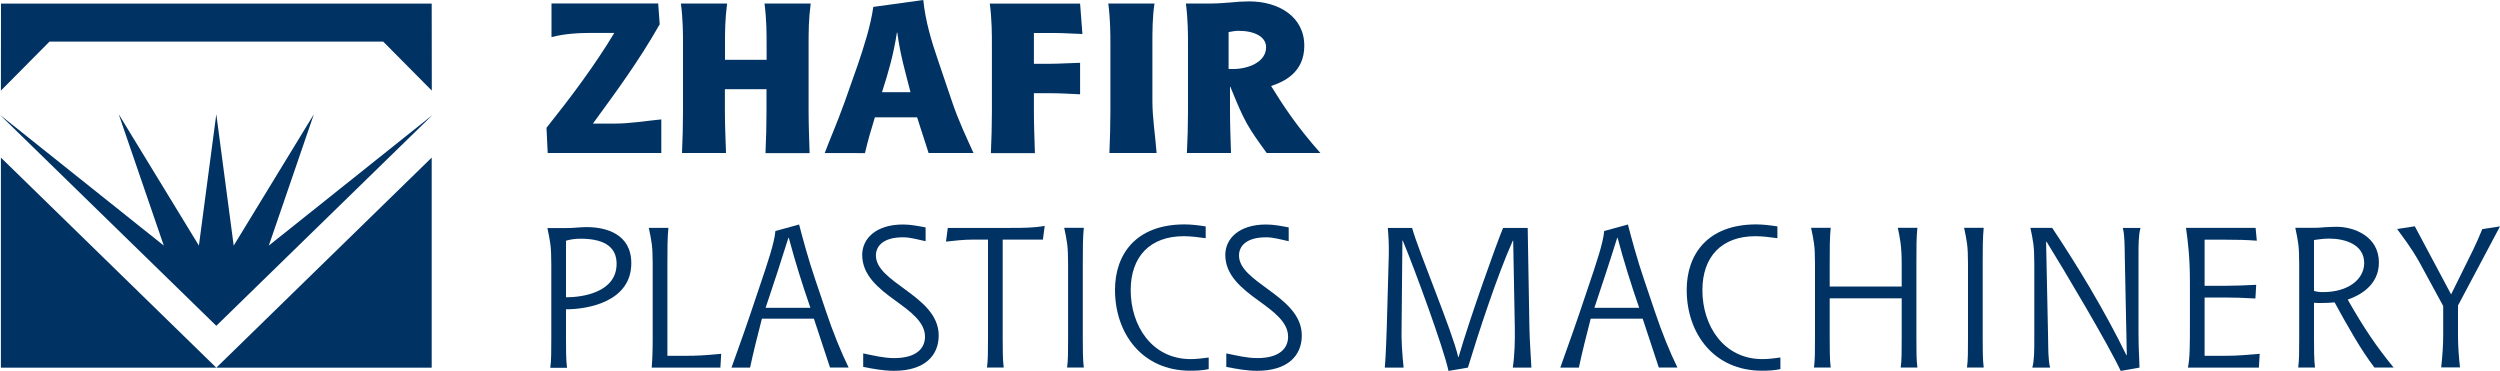 <?xml version="1.0" encoding="utf-8"?>
<!-- Generator: Adobe Illustrator 23.0.1, SVG Export Plug-In . SVG Version: 6.00 Build 0)  -->
<svg version="1.2" baseProfile="tiny" id="Ebene_1" xmlns="http://www.w3.org/2000/svg" xmlns:xlink="http://www.w3.org/1999/xlink"
	 x="0px" y="0px" viewBox="0 0 250 37.08" xml:space="preserve">
<g>
	<path fill="#003264" d="M54.77,15.3h11.36v-3.36c-1.55,0.15-3.13,0.42-4.68,0.42h-2.16c2.25-3.09,4.53-6.15,6.68-9.93l-0.15-2.08
		H55.15v3.36c1.39-0.36,2.79-0.42,4.18-0.42h2.1c-1.95,3.25-4.35,6.44-6.78,9.49L54.77,15.3L54.77,15.3z"/>
	<path fill="#003264" d="M72.6,15.3c-0.04-1.45-0.11-2.75-0.11-4.16V8.92h4.16v2.23c0,1.41-0.04,2.71-0.1,4.16h4.41
		c-0.04-1.45-0.1-2.75-0.1-4.16V4.51c0-1.36,0-2.54,0.21-4.16h-4.62c0.21,1.62,0.21,3.04,0.21,4.16v1.47H72.5V4.51
		c0-1.36,0-2.54,0.21-4.16h-4.62C68.3,1.97,68.3,3.4,68.3,4.51v6.63c0,1.41-0.04,2.71-0.1,4.16H72.6L72.6,15.3z"/>
	<path fill-rule="evenodd" fill="#003264" d="M86.5,15.3c0.27-1.2,0.63-2.39,0.99-3.57h4.22c0.38,1.2,0.76,2.39,1.15,3.57h4.49
		c-0.65-1.45-1.49-3.19-2.14-5.12l-1.43-4.22C93.15,4.14,92.52,2.02,92.33,0l-5,0.69c-0.27,1.93-0.95,4.01-1.57,5.84l-1.32,3.74
		c-0.76,2.1-1.51,3.8-1.97,5.04H86.5L86.5,15.3z M88.2,9.22c0.65-2.02,1.15-3.76,1.49-5.96h0.04c0.31,2.33,0.82,3.97,1.32,5.96H88.2
		L88.2,9.22z"/>
	<path fill="#003264" d="M103.49,15.3c-0.04-1.45-0.1-2.75-0.1-4.16V9.32h1.53c1.01,0,2.08,0.06,3.09,0.11V6.28
		c-1.03,0.02-2.06,0.1-3.09,0.1h-1.53V3.3h2.14c0.88,0,1.83,0.08,2.71,0.1l-0.23-3.04h-9.03c0.21,1.62,0.21,3.04,0.21,4.16v6.63
		c0,1.41-0.04,2.71-0.1,4.16H103.49L103.49,15.3z"/>
	<path fill="#003264" d="M115.66,15.3c-0.13-1.76-0.42-3.48-0.42-5.21V4.51c0-1.36,0-2.83,0.21-4.16h-4.62
		c0.21,1.62,0.21,3.04,0.21,4.16v6.63c0,1.41-0.04,2.71-0.1,4.16H115.66L115.66,15.3z"/>
	<path fill-rule="evenodd" fill="#003264" d="M123.1,15.3c-0.04-1.45-0.1-2.75-0.1-4.16V8.69h0.04c1.43,3.53,1.72,3.97,3.63,6.61
		h5.37c-2.41-2.71-3.76-4.81-4.93-6.7c1.28-0.42,3.32-1.34,3.32-4.03c0-2.9-2.56-4.43-5.5-4.43c-0.63,0-1.26,0.04-1.91,0.11
		c-0.63,0.04-1.24,0.1-1.85,0.1h-2.58c0.21,1.62,0.21,3.04,0.21,4.16v6.63c0,1.41-0.04,2.71-0.11,4.16H123.1L123.1,15.3z
		 M122.85,3.21c0.27-0.04,0.63-0.13,0.99-0.13c1.6,0,2.77,0.59,2.77,1.64c0,1.51-1.83,2.18-3.27,2.18h-0.48V3.21L122.85,3.21z"/>
	<path fill-rule="evenodd" fill="#003264" d="M56.6,24.07c0.47-0.14,0.98-0.2,1.45-0.2c2.65,0,3.61,1.02,3.61,2.51
		c0,2.83-3.34,3.35-5.06,3.35V24.07L56.6,24.07z M56.7,36.77c-0.1-0.75-0.1-1.92-0.1-2.94v-2.9c2.28,0,6.53-0.8,6.53-4.61
		c0-2.92-2.51-3.61-4.47-3.61c-0.26,0-0.53,0.02-0.88,0.04c-0.37,0.04-0.8,0.06-1.43,0.06h-1.61c0.27,1.31,0.39,1.73,0.39,3.61v7.42
		c0,1.33,0,2.2-0.1,2.94H56.7L56.7,36.77z"/>
	<path fill="#003264" d="M72.04,36.75l0.08-1.37c-1.65,0.16-2.41,0.2-3.55,0.2h-1.83v-9.18c0-1.55,0-2.61,0.1-3.61h-1.96
		c0.27,1.31,0.39,1.73,0.39,3.61v7.42c0,1.31-0.04,2.22-0.1,2.94H72.04L72.04,36.75z"/>
	<path fill-rule="evenodd" fill="#003264" d="M75.01,36.75c0.33-1.57,0.77-3.28,1.18-4.88h5.2l1.61,4.88h1.86
		c-0.73-1.49-1.57-3.53-2.28-5.67L81.54,28c-0.71-2.08-1.24-4.06-1.63-5.55l-2.37,0.65c-0.1,1.22-0.82,3.3-1.57,5.53l-0.96,2.85
		c-0.78,2.33-1.57,4.41-1.86,5.28H75.01L75.01,36.75z M76.56,30.78c0.79-2.35,1.55-4.65,2.28-7h0.04c0.63,2.37,1.35,4.67,2.16,7
		H76.56L76.56,30.78z"/>
	<path fill="#003264" d="M92.56,22.74c-0.75-0.14-1.49-0.29-2.26-0.29c-2.75,0-4.08,1.45-4.08,3.04c0,2.02,1.61,3.34,3.32,4.57
		c1.51,1.1,2.96,2.14,2.96,3.61c0,1.16-0.86,2.14-3.08,2.14c-1.04,0-2.08-0.26-3.1-0.47v1.35c1.02,0.2,2.04,0.39,3.08,0.39
		c3.08,0,4.47-1.53,4.47-3.53c0-2.08-1.73-3.41-3.34-4.59c-1.53-1.12-2.94-2.1-2.94-3.41c0-0.94,0.73-1.82,2.71-1.82
		c0.77,0,1.51,0.24,2.26,0.39V22.74L92.56,22.74z"/>
	<path fill="#003264" d="M100.37,36.75c-0.1-0.75-0.1-1.92-0.1-2.94v-9.85h4.02l0.18-1.37c-1.12,0.2-2.24,0.2-3.43,0.2h-6.26
		l-0.18,1.37c0.94-0.1,1.73-0.2,2.67-0.2h1.53v9.85c0,1.33,0,2.2-0.1,2.94H100.37L100.37,36.75z"/>
	<path fill="#003264" d="M108.38,36.75c-0.1-0.75-0.1-1.92-0.1-2.94v-7.42c0-1.55,0-2.61,0.1-3.61h-1.96
		c0.27,1.31,0.39,1.73,0.39,3.61v7.42c0,1.33,0,2.2-0.1,2.94H108.38L108.38,36.75z"/>
	<path fill="#003264" d="M120.87,35.75c-0.59,0.08-1.2,0.16-1.8,0.16c-3.88,0-6-3.34-6-6.89c0-3.35,1.92-5.4,5.3-5.4
		c0.75,0,1.45,0.1,2.2,0.2v-1.18c-0.65-0.1-1.41-0.2-2.12-0.2c-4.87,0-6.95,3-6.95,6.55c0,4.39,2.75,8.08,7.51,8.08
		c0.61,0,1.22-0.02,1.86-0.16V35.75L120.87,35.75z"/>
	<path fill="#003264" d="M128.87,22.74c-0.75-0.14-1.49-0.29-2.26-0.29c-2.75,0-4.08,1.45-4.08,3.04c0,2.02,1.61,3.34,3.32,4.57
		c1.51,1.1,2.96,2.14,2.96,3.61c0,1.16-0.86,2.14-3.08,2.14c-1.04,0-2.08-0.26-3.1-0.47v1.35c1.02,0.2,2.04,0.39,3.08,0.39
		c3.08,0,4.47-1.53,4.47-3.53c0-2.08-1.73-3.41-3.34-4.59c-1.53-1.12-2.94-2.1-2.94-3.41c0-0.94,0.73-1.82,2.71-1.82
		c0.77,0,1.51,0.24,2.26,0.39V22.74L128.87,22.74z"/>
	<path fill="#003264" d="M140.36,36.75c-0.14-1.37-0.24-2.71-0.2-4.08l0.08-8.61h0.04c1.18,2.83,4.1,10.79,4.57,13.03l1.94-0.33
		c1-3.28,2.92-9.2,4.49-12.69h0.04l0.16,8.61c0.02,1.37,0,2.71-0.2,4.08h1.86c-0.06-1.37-0.18-2.69-0.2-4.08l-0.17-9.89h-2.46
		c-0.63,1.49-3.28,8.89-4.45,12.91h-0.04c-0.57-2.55-3.96-10.54-4.61-12.91h-2.43c0.08,0.88,0.12,1.77,0.1,2.65l-0.2,7.24
		c-0.04,0.92-0.08,2.71-0.2,4.08H140.36L140.36,36.75z"/>
	<path fill-rule="evenodd" fill="#003264" d="M157.89,36.75c0.33-1.57,0.77-3.28,1.18-4.88h5.2l1.61,4.88h1.86
		c-0.73-1.49-1.57-3.53-2.28-5.67L164.42,28c-0.71-2.08-1.24-4.06-1.63-5.55l-2.37,0.65c-0.1,1.22-0.82,3.3-1.57,5.53l-0.96,2.85
		c-0.79,2.33-1.57,4.41-1.86,5.28H157.89L157.89,36.75z M159.44,30.78c0.78-2.35,1.55-4.65,2.28-7h0.04c0.63,2.37,1.35,4.67,2.16,7
		H159.44L159.44,30.78z"/>
	<path fill="#003264" d="M178.04,35.75c-0.59,0.08-1.2,0.16-1.8,0.16c-3.88,0-6-3.34-6-6.89c0-3.35,1.92-5.4,5.3-5.4
		c0.75,0,1.45,0.1,2.2,0.2v-1.18c-0.65-0.1-1.41-0.2-2.12-0.2c-4.87,0-6.95,3-6.95,6.55c0,4.39,2.75,8.08,7.51,8.08
		c0.61,0,1.22-0.02,1.86-0.16V35.75L178.04,35.75z"/>
	<path fill="#003264" d="M183.07,36.75c-0.1-0.75-0.1-1.92-0.1-2.94v-3.98h7.2v3.98c0,1.33,0,2.28-0.1,2.94h1.67
		c-0.1-0.75-0.1-1.53-0.1-2.94v-7.42c0-1.67,0-2.71,0.1-3.61h-1.96c0.2,0.98,0.39,1.73,0.39,3.61v2.26h-7.2v-2.26
		c0-1.55,0-2.61,0.1-3.61h-1.96c0.27,1.31,0.39,1.73,0.39,3.61v7.42c0,1.33,0,2.2-0.1,2.94H183.07L183.07,36.75z"/>
	<path fill="#003264" d="M198.37,36.75c-0.1-0.75-0.1-1.92-0.1-2.94v-7.42c0-1.55,0-2.61,0.1-3.61h-1.96
		c0.27,1.31,0.39,1.73,0.39,3.61v7.42c0,1.33,0,2.2-0.1,2.94H198.37L198.37,36.75z"/>
	<path fill="#003264" d="M205.01,36.75c-0.2-0.75-0.18-1.92-0.2-2.94l-0.2-9.61l0.04-0.04c1.65,2.65,6.22,10.34,7.42,12.93
		l1.88-0.33c-0.02-1.06-0.1-1.73-0.1-3.61v-7.42c0-1.33,0-2.2,0.2-2.94h-1.77c0.2,0.75,0.18,1.92,0.2,2.94l0.2,9.75l-0.04,0.04
		c-2.22-4.55-4.96-9.04-7.42-12.73h-2.18c0.27,1.31,0.39,1.73,0.39,3.61v7.42c0,1.33,0,2.2-0.2,2.94H205.01L205.01,36.75z"/>
	<path fill="#003264" d="M225.89,36.75l0.08-1.37c-1.24,0.1-2.18,0.2-3.39,0.2h-2.12v-5.83h2.02c1.02,0,2.04,0.04,3.06,0.1
		l0.08-1.37c-1.18,0.06-2.2,0.1-3.14,0.1h-2.02v-4.61h2.16c1.14,0,2.04,0.02,3.06,0.1l-0.12-1.28h-6.96
		c0.2,1.41,0.39,3.02,0.39,5.28v4.47c0,1.8,0,3.35-0.2,4.22H225.89L225.89,36.75z"/>
	<path fill-rule="evenodd" fill="#003264" d="M231.4,24c0.41-0.06,0.98-0.14,1.51-0.14c1.61,0,3.51,0.59,3.51,2.45
		c0,1.59-1.57,2.9-4.1,2.9c-0.31,0-0.61-0.02-0.92-0.12V24L231.4,24z M231.5,36.75c-0.1-0.75-0.1-1.92-0.1-2.94v-3.53
		c0.26,0.02,0.47,0.02,0.73,0.02c0.43,0,0.88-0.02,1.33-0.06c1.31,2.39,2.63,4.75,3.98,6.51h1.92c-1.69-2.06-2.92-3.86-4.59-6.79
		c1.2-0.41,3.12-1.43,3.12-3.71c0-2.61-2.47-3.57-4.22-3.57c-0.35,0-0.77,0.02-1.16,0.04c-0.39,0.04-0.75,0.06-1.02,0.06h-1.96
		c0.27,1.31,0.39,1.73,0.39,3.61v7.42c0,1.33,0,2.2-0.1,2.94H231.5L231.5,36.75z"/>
	<path fill="#003264" d="M246,36.75c-0.12-1.1-0.2-2.14-0.2-3.2v-3l4.2-7.91l-1.77,0.27c-0.43,1.02-0.51,1.22-0.9,2.04l-2.22,4.49
		l-3.63-6.81l-1.77,0.27c0.67,0.94,1.37,1.79,2.24,3.34l2.37,4.36v2.9c0,1.08-0.08,2.12-0.2,3.24H246L246,36.75z"/>
	<polygon fill="#003264" points="0.09,15.76 0.09,36.77 21.63,36.77 0.09,15.76 	"/>
	<polygon fill="#003264" points="43.18,9.06 38.32,4.16 4.95,4.16 0.09,9.06 0.1,0.36 43.17,0.36 43.18,9.06 	"/>
	<polygon fill="#003264" points="43.17,15.76 43.17,36.77 21.63,36.77 43.17,15.76 	"/>
	<polygon fill="#003264" points="21.63,32.58 0,11.49 16.38,24.56 11.87,11.42 19.89,24.56 21.63,11.42 23.37,24.56 31.39,11.42 
		26.88,24.56 43.26,11.49 21.63,32.58 	"/>
</g>
</svg>
